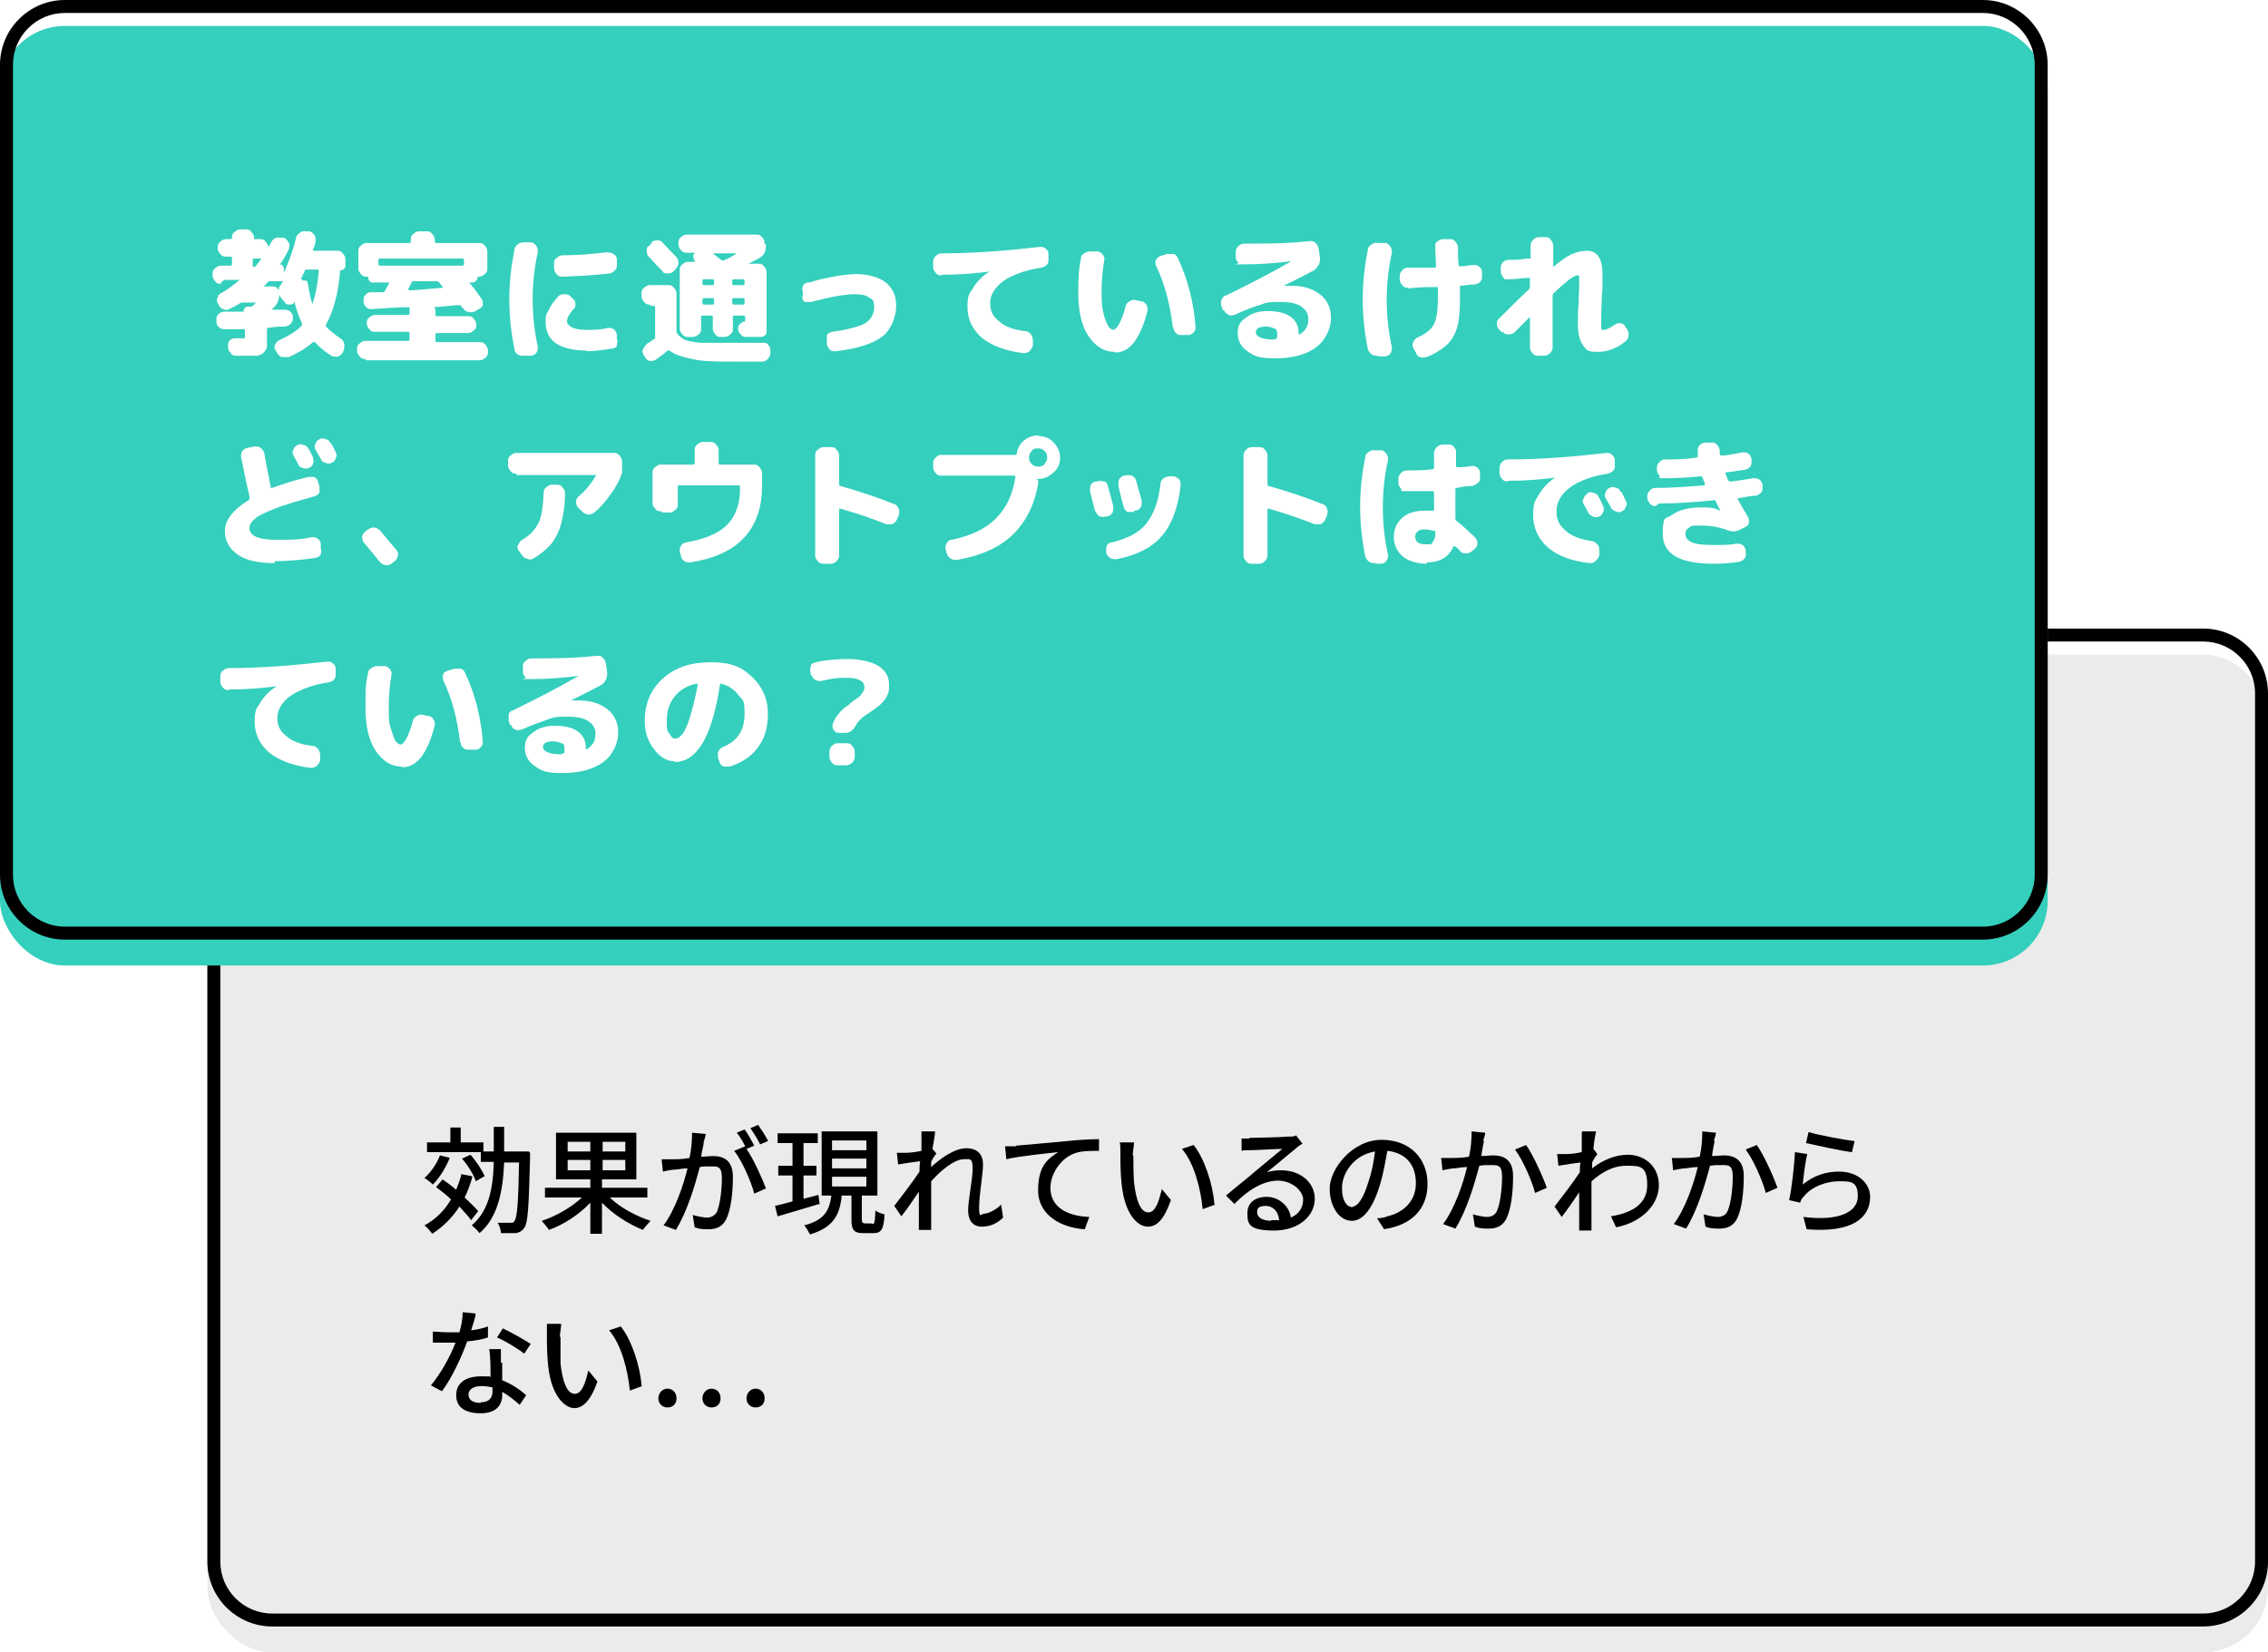 <?xml version="1.0" encoding="UTF-8"?>
<svg id="_レイヤー_1" data-name=" レイヤー 1" xmlns="http://www.w3.org/2000/svg" width="350" height="255" xmlns:xlink="http://www.w3.org/1999/xlink" version="1.1" viewBox="0 0 350 255">
  <defs>
    <style>
      .cls-1 {
        fill: #000;
      }

      .cls-1, .cls-2, .cls-3, .cls-4 {
        stroke-width: 0px;
      }

      .cls-2 {
        fill: #ebebeb;
        filter: url(#drop-shadow-1);
      }

      .cls-5 {
        isolation: isolate;
      }

      .cls-3 {
        fill: #34cfbd;
        filter: url(#drop-shadow-2);
      }

      .cls-4 {
        fill: #fff;
      }
    </style>
    <filter id="drop-shadow-1" filterUnits="userSpaceOnUse">
      <feOffset dx="0" dy="4"/>
      <feGaussianBlur result="blur" stdDeviation="0"/>
      <feFlood flood-color="#000" flood-opacity="1"/>
      <feComposite in2="blur" operator="in"/>
      <feComposite in="SourceGraphic"/>
    </filter>
    <filter id="drop-shadow-2" filterUnits="userSpaceOnUse">
      <feOffset dx="0" dy="4"/>
      <feGaussianBlur result="blur-2" stdDeviation="0"/>
      <feFlood flood-color="#000" flood-opacity="1"/>
      <feComposite in2="blur-2" operator="in"/>
      <feComposite in="SourceGraphic"/>
    </filter>
  </defs>
  <g id="recommend_sp-2-1" data-name="recommend sp-2-1">
    <rect id="_長方形_267" data-name=" 長方形 267" class="cls-2" x="32" y="97" width="318" height="154" rx="10" ry="10"/>
    <path id="_長方形_267_-_アウトライン" data-name=" 長方形 267 - アウトライン" class="cls-1" d="M42,99c-4.4,0-8,3.6-8,8v134c0,4.4,3.6,8,8,8h298c4.4,0,8-3.6,8-8V107c0-4.4-3.6-8-8-8H42M42,97h298c5.5,0,10,4.5,10,10v134c0,5.5-4.5,10-10,10H42c-5.5,0-10-4.5-10-10V107c0-5.5,4.5-10,10-10Z"/>
    <rect id="_長方形_268" data-name=" 長方形 268" class="cls-3" width="316" height="145" rx="10" ry="10"/>
    <path id="_長方形_268_-_アウトライン" data-name=" 長方形 268 - アウトライン" class="cls-1" d="M10,2C5.6,2,2,5.6,2,10v125c0,4.4,3.6,8,8,8h296c4.4,0,8-3.6,8-8V10c0-4.4-3.6-8-8-8H10M10,0h296c5.5,0,10,4.5,10,10v125c0,5.5-4.5,10-10,10H10c-5.5,0-10-4.5-10-10V10C0,4.5,4.5,0,10,0Z"/>
    <g id="_効果が現れているのかわからない_" data-name=" 効果が現れているのかわからない " class="cls-5">
      <g class="cls-5">
        <path class="cls-1" d="M69.4,178.7c-.6,1.5-1.6,3.1-2.6,4.1-.3-.3-.9-.8-1.3-1,1-.9,1.9-2.2,2.4-3.5l1.6.4h0ZM72.9,181.6c-.3,1.1-.7,2.2-1.2,3.2.8.8,1.6,1.5,2.1,2.1l-1.1,1.4c-.4-.6-1.1-1.3-1.8-2.1-1.1,1.7-2.5,3.1-4.2,4.2-.2-.3-.8-1-1.2-1.3,1.7-.9,3.1-2.3,4.1-4-.7-.7-1.5-1.3-2.3-1.9l1-1.2c.7.5,1.4,1,2.1,1.6.3-.8.6-1.5.8-2.4l1.6.3h0ZM74.6,177.8h-8.7v-1.5h3.6v-2.3h1.6v2.3h3.5v1.5ZM73.4,182.2c-.3-.9-1.2-2.4-2.1-3.4l1.3-.6c.9,1,1.8,2.4,2.2,3.3l-1.4.8h0ZM81.8,177.9v.8c-.2,7.4-.3,10-.9,10.8-.4.5-.7.7-1.3.8h-2.3c0-.5-.2-1.1-.5-1.6h2c.3,0,.5,0,.6-.3.4-.5.6-2.8.7-9h-2.3c-.2,4.6-1,8.5-3.8,10.9-.3-.4-.8-.9-1.2-1.2,2.6-2.2,3.3-5.6,3.4-9.8h-2v-1.6h2v-3.8h1.6v3.8h3.8l.2.2Z"/>
        <path class="cls-1" d="M94.2,184.9c1.6,1.5,4,2.8,6.2,3.5-.4.4-.9,1-1.2,1.4-2.2-.9-4.6-2.4-6.3-4.2v4.8h-1.8v-4.8c-1.7,1.8-4.1,3.4-6.4,4.2-.2-.4-.8-1-1.1-1.4,2.2-.7,4.6-2.1,6.2-3.6h-5.7v-1.5h7v-1.3h-5.3v-7.2h12.4v7.2h-5.3v1.3h7v1.5h-5.7,0ZM87.6,177.7h3.5v-1.5h-3.5v1.5ZM91.1,180.6v-1.6h-3.5v1.6h3.5ZM96.5,176.2h-3.5v1.5h3.5v-1.5ZM96.5,179h-3.5v1.6h3.5v-1.6Z"/>
      </g>
      <g class="cls-5">
        <path class="cls-1" d="M108.6,176.2c0,.6-.3,1.4-.4,2.3.7,0,1.4-.1,1.8-.1,1.7,0,3.1.7,3.1,3.2s-.3,5-1,6.5c-.6,1.2-1.5,1.6-2.8,1.6s-1.5-.1-2.1-.3l-.3-1.9c.7.2,1.7.4,2.2.4s1.1-.2,1.5-.8c.5-1.1.8-3.4.8-5.3s-.7-1.8-1.8-1.8-1,0-1.6.1c-.7,2.6-1.9,6.8-3.7,9.7l-1.9-.7c1.8-2.4,3.1-6.3,3.7-8.8-.8,0-1.5.2-2,.2s-1.3.2-1.8.3l-.2-1.9h1.7c.6,0,1.5,0,2.6-.2.3-1.3.4-2.7.4-3.9l2.1.2c0,.4-.2.8-.3,1.2h0ZM116.4,176.8l-1.2.5c1.1,1.6,2.4,4.5,3,6.1l-1.8.8c-.5-1.9-1.9-5.1-3.1-6.6l1.7-.7h0c-.3-.6-.8-1.5-1.3-2.1l1.2-.5c.5.6,1.1,1.8,1.5,2.5h0ZM118.5,176.1l-1.2.5c-.4-.8-1-1.8-1.5-2.5l1.2-.5c.5.7,1.2,1.8,1.5,2.4h0Z"/>
      </g>
      <g class="cls-5">
        <path class="cls-1" d="M126.4,185.8c-2.3.7-4.6,1.4-6.4,1.9l-.4-1.6c.8-.2,1.7-.4,2.7-.7v-4h-2.2v-1.5h2.2v-3.5h-2.3v-1.5h6.2v1.5h-2.2v3.5h2v1.5h-2v3.6l2.3-.6.2,1.5h0ZM134.6,188.9c.4,0,.4-.3.5-2.1.3.3,1,.5,1.4.6-.1,2.3-.5,2.9-1.7,2.9h-1.6c-1.4,0-1.8-.5-1.8-2v-3.8h-1.5c-.3,2.9-1.2,4.9-4.9,6-.2-.4-.6-1.1-.9-1.4,3.2-.8,3.9-2.4,4.2-4.6h-1.5v-9.9h8.6v9.9h-2.4v3.8q0,.5.5.5h1.1ZM128.4,177.5h5.3v-1.5h-5.3v1.5ZM128.4,180.3h5.3v-1.5h-5.3v1.5ZM128.4,183.1h5.3v-1.5h-5.3v1.5Z"/>
      </g>
      <g class="cls-5">
        <path class="cls-1" d="M142.2,174.6h2.1c0,.5-.2,1.5-.4,2.7h0l.6.7c-.2.3-.6.8-.8,1.3v.8c1.4-1.3,3.6-2.9,5.4-2.9s2.6,1,2.6,2.5-.6,4.7-.6,6.6.3,1,.8,1,1.7-.5,2.6-1.4l.3,2c-.9.9-2,1.4-3.3,1.4s-2.1-.9-2.1-2.5.7-4.8.7-6.5-.5-1.4-1.4-1.4c-1.4,0-3.5,1.7-5,3.4v7.5h-1.9v-5.9c-.8,1.2-1.9,2.8-2.7,3.8l-1.1-1.6c1-1.3,3-3.9,3.9-5.3,0-.5,0-1,.1-1.6-.8.1-2.3.3-3.4.5l-.2-1.8h1.4c.6,0,1.5-.1,2.4-.3v-3.1h0Z"/>
        <path class="cls-1" d="M156.8,176.8c1.3-.1,4.5-.4,7.8-.7,1.9-.2,3.7-.3,5-.3v1.8c-1,0-2.6,0-3.5.3-2.4.7-4,3.3-4,5.4,0,3.3,3.1,4.4,6,4.5l-.7,1.9c-3.5-.2-7.2-2.1-7.2-6s1.6-4.9,3.1-5.9c-1.8.2-6,.6-8,1.1l-.2-2h1.7,0Z"/>
        <path class="cls-1" d="M174.9,178.3c0,1.1,0,2.6.1,4.1.3,2.8,1,4.7,2.2,4.7s1.7-2,2.1-3.6l1.4,1.7c-1.1,3.1-2.2,4.1-3.6,4.1s-3.5-1.7-4-6.5c-.2-1.6-.2-3.7-.2-4.8s0-1.2-.1-1.7h2.2c0,.6-.2,1.5-.2,2h.1ZM187.5,185.9l-1.9.7c-.3-3.1-1.3-7.1-3.2-9.3l1.8-.6c1.7,2.1,3,6.2,3.2,9.1h0Z"/>
        <path class="cls-1" d="M192.8,175.6c.9,0,5-.1,6-.2.6,0,1,0,1.2-.2l1,1.3c-.4.2-.8.5-1.1.8-.9.7-3.1,2.6-4.4,3.6.7-.2,1.4-.3,2.2-.3,3,0,5.2,1.9,5.2,4.4s-2.3,4.9-6.3,4.9-4.1-1.1-4.1-2.7,1.2-2.5,3-2.5,3.5,1.4,3.7,3.2c1.2-.5,1.9-1.5,1.9-2.8s-1.7-2.9-3.9-2.9-4.6,1.4-6.7,3.6l-1.3-1.3c1.4-1.2,3.7-3,4.7-3.9,1-.8,3.1-2.6,4-3.3-1,0-4.1.2-5,.2s-.9,0-1.3.1v-1.9h1.4-.2ZM196.1,188.3h1.3c-.1-1.3-.9-2.2-2.1-2.2s-1.3.5-1.3,1c0,.8.9,1.3,2.2,1.3h0Z"/>
        <path class="cls-1" d="M213.6,189.7l-1.1-1.7c.6,0,1.2-.1,1.6-.3,2.3-.5,4.4-2.2,4.4-5.1s-1.6-4.7-4.4-5c-.3,1.6-.6,3.4-1.1,5.1-1.1,3.7-2.6,5.7-4.4,5.7s-3.4-2-3.4-5,3.5-7.5,8-7.5,7.1,3,7.1,6.8-2.4,6.4-6.8,7h0ZM208.7,186.2c.8,0,1.7-1.2,2.5-3.9.5-1.4.8-3.1,1-4.6-3.2.5-5.1,3.3-5.1,5.6s.9,3,1.7,3h0Z"/>
        <path class="cls-1" d="M229,176.1c-.1.6-.3,1.4-.4,2.3.7,0,1.4-.1,1.8-.1,1.7,0,3.1.7,3.1,3.2s-.3,5-1,6.5c-.6,1.2-1.5,1.6-2.8,1.6s-1.5-.1-2.1-.3l-.3-1.9c.7.2,1.7.4,2.2.4s1.2-.2,1.5-.9c.5-1.1.8-3.4.8-5.3s-.7-1.8-1.8-1.8-1,0-1.7.1c-.7,2.6-1.9,6.8-3.7,9.7l-1.9-.7c1.8-2.4,3.1-6.3,3.7-8.8-.8,0-1.6.2-2,.2s-1.3.2-1.8.3l-.2-1.9h1.7c.6,0,1.5,0,2.6-.2.3-1.3.4-2.7.4-3.9l2.1.2c0,.4-.2.8-.3,1.2h0ZM238.7,183.3l-1.8.8c-.5-1.9-1.9-5.1-3.1-6.7l1.7-.7c1.1,1.5,2.6,4.9,3.2,6.6h0Z"/>
        <path class="cls-1" d="M244.2,174.6h2.1c-.1.5-.3,1.5-.4,2.7h0l.6.8c-.2.3-.6.8-.8,1.3v.9c1.9-1.5,3.9-2.1,5.5-2.1,2.6,0,4.8,1.8,4.8,4.7s-2.5,5.7-6.6,6.5l-.8-1.7c3.1-.5,5.6-1.8,5.6-4.8s-1.1-3-3.2-3-3.8,1-5.4,2.4v7.6h-1.9v-5.9c-.8,1.2-1.9,2.8-2.7,3.8l-1.1-1.6c1-1.3,3-3.9,3.9-5.3,0-.5,0-1,.1-1.5-.8.1-2.3.3-3.4.5l-.2-1.8h1.4c.6,0,1.5-.1,2.4-.3v-3.1h0Z"/>
        <path class="cls-1" d="M264.6,176.1c-.1.6-.3,1.4-.4,2.3.7,0,1.4-.1,1.8-.1,1.7,0,3.1.7,3.1,3.2s-.3,5-1,6.5c-.6,1.2-1.5,1.6-2.8,1.6s-1.5-.1-2.1-.3l-.3-1.9c.7.2,1.7.4,2.2.4s1.2-.2,1.5-.9c.5-1.1.8-3.4.8-5.3s-.7-1.8-1.8-1.8-1,0-1.7.1c-.7,2.6-1.9,6.8-3.7,9.7l-1.9-.7c1.8-2.4,3.1-6.3,3.7-8.8-.8,0-1.6.2-2,.2s-1.3.2-1.8.3l-.2-1.9h1.7c.6,0,1.5,0,2.6-.2.3-1.3.4-2.7.4-3.9l2.1.2c0,.4-.2.8-.3,1.2h0ZM274.3,183.3l-1.8.8c-.5-1.9-1.9-5.1-3.1-6.7l1.7-.7c1.1,1.5,2.6,4.9,3.2,6.6h0Z"/>
        <path class="cls-1" d="M278.2,182.8c1.7-1.4,3.6-2,5.6-2,2.9,0,4.8,1.8,4.8,3.9,0,3.2-2.7,5.6-9.8,5l-.5-1.9c5.6.7,8.4-.8,8.4-3.2s-1.2-2.3-3-2.3-4.1.8-5.3,2.3c-.3.3-.5.6-.6,1l-1.7-.4c.4-1.7.8-5.4.9-7.4l1.9.3c-.3,1.1-.6,3.6-.7,4.7h0ZM286.2,176.1l-.4,1.7c-1.8-.2-5.7-1.1-7.1-1.4l.4-1.7c1.6.5,5.5,1.2,7.1,1.4Z"/>
      </g>
      <g class="cls-5">
        <path class="cls-1" d="M72.7,205.3c.9-.1,1.8-.3,2.6-.6v1.7c-.8.3-2,.5-3.2.6-.9,2.5-2.4,5.7-3.9,7.7l-1.7-.9c1.5-1.8,3-4.5,3.8-6.6h-3.5v-1.7c.6,0,1.4.1,2.2.1h1.9c.3-1,.5-2.1.5-3.1l2,.2c0,.6-.4,1.6-.7,2.6ZM77.5,210.3c0,.6,0,1.6,0,2.7,1.5.6,2.8,1.5,3.7,2.3l-1,1.5c-.7-.6-1.6-1.4-2.7-2v.5c0,1.5-.9,2.8-3.3,2.8s-3.8-.9-3.8-2.8,1.5-2.9,3.8-2.9,1,0,1.5.1c0-1.4,0-3.1-.2-4.3h1.8v2.1h0ZM74.2,216.4c1.4,0,1.8-.8,1.8-1.7s0-.4,0-.6c-.5-.1-1.1-.2-1.7-.2-1.2,0-2,.5-2,1.3s.6,1.3,1.9,1.3h0ZM76.7,206.4l.9-1.4c1.3.6,3.4,1.8,4.3,2.4l-1,1.5c-1-.8-3-2-4.2-2.5Z"/>
        <path class="cls-1" d="M86.5,206.3c0,1.1,0,2.6,0,4.1.3,2.8,1,4.7,2.2,4.7s1.7-2,2.1-3.6l1.4,1.7c-1.1,3.1-2.3,4.1-3.6,4.1s-3.5-1.7-4-6.5c-.2-1.6-.2-3.7-.2-4.8s0-1.2,0-1.7h2.2c0,.6-.2,1.5-.2,2h0ZM99.1,213.9l-1.9.7c-.3-3.1-1.3-7.1-3.2-9.3l1.8-.6c1.7,2.1,3,6.2,3.2,9.1h0Z"/>
        <path class="cls-1" d="M101.6,215.8c0-.8.6-1.5,1.4-1.5s1.4.6,1.4,1.5-.6,1.4-1.4,1.4-1.4-.6-1.4-1.4ZM108.4,215.8c0-.8.6-1.5,1.4-1.5s1.4.6,1.4,1.5-.6,1.4-1.4,1.4-1.4-.6-1.4-1.4ZM115.2,215.8c0-.8.6-1.5,1.4-1.5s1.4.6,1.4,1.5-.6,1.4-1.4,1.4-1.4-.6-1.4-1.4Z"/>
      </g>
    </g>
    <g id="_教室に通っているけれど_アウトプットはできているの_" data-name=" 教室に通っているけれど アウトプットはできているの " class="cls-5">
      <g class="cls-5">
        <path class="cls-4" d="M34.1,43.8c-.3,0-.6,0-.9-.4s-.4-.5-.4-.9v-.2c0-.3,0-.6.4-.9s.5-.4.9-.4h1.5c0,0,.2,0,.2-.2v-1c0,0,0-.2-.2-.2h-.7c-.3,0-.6,0-.9-.4s-.4-.5-.4-.9h0c0-.4,0-.7.4-1,.2-.2.5-.4.9-.4h.7c0,0,.2,0,.2-.2,0-.3,0-.6.4-.9s.5-.4.9-.4h.8c.3,0,.6,0,.9.4s.4.5.4.9,0,.2.2.2h.7c.3,0,.6,0,.9.4s.4.5.4.9h0l.5-.9c.2-.3.4-.5.7-.6s.6,0,1,0h.3c.3.2.5.5.7.8s0,.6,0,.9c-.4.9-.9,1.7-1.4,2.4h0c0,0,.3,0,.4.2,0,0,.2.2.2.4v.7h0c.7-1.5,1.4-3.4,1.9-5.4,0-.3.3-.6.6-.8s.6-.3.9-.2h.5c.3,0,.6.3.8.5.2.3.2.6.2.9,0,.5-.2,1-.4,1.4,0,0,0,.2,0,.2h3.7c.3,0,.6,0,.9.4s.4.5.4.9v.9c0,.2,0,.4-.2.6-.2.2-.3.2-.6.2s0,0,0,0c-.3,3.7-1.1,6.5-2.2,8.4v.3c.6.6,1.3,1.2,2.2,1.8.3.2.5.4.6.8s0,.6,0,.9l-.2.5c-.2.3-.4.5-.7.6s-.6,0-.9,0c-1-.6-2-1.4-2.7-2.2h-.3c-1,.9-2.2,1.6-3.7,2.3-.3,0-.6,0-1,0s-.6-.3-.8-.6l-.3-.5c-.2-.3-.2-.6,0-.9s.3-.5.6-.6c1.5-.7,2.7-1.4,3.5-2.3,0,0,0-.2,0-.3-.5-1.1-.9-2.2-1.2-3.5h0v.2c0,.3-.4.4-.7.4s-.6,0-.7-.3l-.6-.7c-.2-.3-.4-.6-.4-1s0-.7.3-1c0,0,0,0,.2-.3,0,0,.2-.3.2-.3h0c-.2,0-.4,0-.6,0h-1.3c0,0-.2,0-.3,0l-.8.8h1.3c.3,0,.6,0,.8.3s.3.5.3.8c0,.8-.2,1.5-.7,2l-.5.5h0c.3,0,.7,0,1.1,0h.9c.3,0,.6,0,.9.3.2.2.4.5.4.8h0c0,.4,0,.7-.3,1-.2.3-.5.4-.9.5-.6,0-1.5,0-2.6.2,0,0-.2,0-.2.2v2.6c0,.4-.2.7-.5,1s-.6.4-1,.5h-3.2c-.4,0-.6,0-.9-.4s-.4-.5-.4-.9v-.3c0-.3,0-.6.3-.8.2-.2.5-.3.8-.3h.9c.3,0,.6,0,.6,0v-1.2c0,0,0-.2-.2-.2-.8,0-1.8,0-2.9,0-.3,0-.6,0-.9-.3-.3-.2-.4-.5-.4-.9v-.2c0-.3,0-.6.3-.9.2-.2.5-.4.8-.4,1.1,0,2.1,0,3.1,0,0,0,0,0,0,0,0-.2,0-.4.2-.6s.4-.2.6-.2h.4c.2,0,.4-.3.7-.6h-2c0,0-.2,0-.3,0-.6.4-1.2.7-1.8,1-.3.2-.6.2-.9,0-.3,0-.6-.3-.7-.6l-.2-.3c-.2-.3-.2-.6,0-.9,0-.3.3-.6.6-.7.9-.5,1.8-1.2,2.8-2h-2.4l-.5.4ZM39,40v1c0,0,0,.2.2.2h0c0,0,.2,0,.3-.2.4-.5.7-.8.8-1.1h0c0,0-1.1,0-1.1,0,0,0-.2,0-.2.2ZM46.7,43.3h0c.2,0,.3,0,.5,0s.2.2.3.4c.2,1.2.4,2.3.7,3.2h0c.5-1.3.8-3,1-5.1,0,0,0-.2-.2-.2h-1.7c0,0-.2,0-.3.2,0,0,0,.4-.3.6,0,.3-.2.5-.3.6l.3.2Z"/>
        <path class="cls-4" d="M56.4,55.4c-.3,0-.6,0-.9-.4s-.4-.5-.4-.9v-.2c0-.3,0-.6.4-.9s.5-.4.9-.4h6.6c0,0,.2,0,.2-.2v-1c0,0,0-.2-.2-.2h-5.1c-.3,0-.6,0-.9-.4s-.4-.5-.4-.9h0c0-.4,0-.6.4-.9s.5-.4.9-.4h5.1c0,0,.2,0,.2-.2v-.5c0-.2,0-.4,0-.5h0c-2,0-3.9.2-5.8.3-.3,0-.6,0-.9-.3-.2-.2-.4-.5-.4-.9h0c0-.4,0-.7.3-1s.5-.4.8-.4h1.9c0,0,.2,0,.3-.2.2-.4.5-.9.7-1.3h-2.5c-.2,0-.5,0-.6-.3-.2-.2-.2-.4-.2-.6s0,0,0,0h-.2c-.3,0-.6,0-.9-.4s-.4-.5-.4-.9v-2.6c0-.3,0-.6.4-.9s.5-.4.9-.4h6.6c0,0,.2,0,.2-.2v-.3c0-.3,0-.6.4-.9.3-.3.5-.4.9-.4h1.1c.3,0,.6,0,.9.4s.4.5.4.9v.3c0,0,0,.2.2.2h6.6c.3,0,.6,0,.9.4.2.2.4.5.4.9v2.6c0,.3,0,.6-.4.9-.2.2-.5.4-.9.4h-.2s0,0,0,0c0,.2,0,.4-.2.6-.2.2-.4.3-.6.3h-.5c.8.9,1.4,1.8,1.9,2.5.2.3.2.5.2.9s-.3.5-.6.7l-.7.4c-.3,0-.6.2-1,0-.3,0-.6-.3-.8-.6,0,0,0,0-.2-.2,0,0,0-.2-.2-.2,0,0-.2,0-.3,0-.8,0-2,.2-3.7.3h0c.2.2.2.5.2.7v.5c0,0,0,.2.2.2h4.8c.3,0,.6,0,.9.4.2.2.4.5.4.9h0c0,.4,0,.6-.4.9-.2.2-.5.4-.9.4h-4.8c0,0-.2,0-.2.2v1c0,0,0,.2.2.2h6.6c.3,0,.6,0,.9.4.2.2.4.5.4.9v.2c0,.3,0,.6-.4.9-.2.2-.5.4-.9.4h-17.5ZM58.6,41h12.8c0,0,.2,0,.2-.2v-.7c0,0,0-.2-.2-.2h-12.8c0,0-.2,0-.2.2v.7c0,0,0,.2.2.2ZM63.1,44.8h0c0,.2,0,0,0,0,1.1,0,2.8-.2,5.3-.4q0,0,0,0c-.4-.5-.6-.8-.6-.8,0,0-.2-.2-.3-.2h-3.7c0,0-.2,0-.3.2-.2.5-.4.9-.6,1.1h.2Z"/>
      </g>
      <g class="cls-5">
        <path class="cls-4" d="M80.9,54.9c-.4,0-.7,0-1-.2s-.5-.5-.5-.8c-.5-2.4-.8-5-.8-7.7s.3-5.2.8-7.7c0-.4.3-.6.5-.8.3-.2.6-.3,1-.3h1.1c.3,0,.6.3.8.6.2.3.2.6.2.9-.5,2.2-.8,4.7-.8,7.3s.3,5.1.8,7.3c0,.3,0,.6-.2.9-.2.3-.4.4-.8.5h-1.1ZM90.5,54.1c-2,0-3.6-.4-4.7-1.1-1.1-.8-1.6-1.9-1.6-3.3s.2-1.2.5-1.9.8-1.3,1.4-2c.2-.3.6-.4.9-.4s.7,0,1,.3l.4.4c.3.2.4.5.4.8s0,.6-.3.8c-.6.7-1,1.3-1,1.9s.9,1.3,2.8,1.3,2.2,0,3.5-.3c.3,0,.6,0,.9.2s.4.5.5.8v.7c.2.4,0,.7,0,1s-.5.5-.8.5c-1.3.2-2.6.4-4,.4h.2ZM93.9,39c.3,0,.6,0,.9.3.3.2.4.5.4.8v.7c0,.4,0,.7-.3.9-.2.3-.5.4-.8.5-2.5.3-5,.4-7.3.5-.3,0-.6,0-.9-.4-.2-.2-.4-.5-.4-.9v-.7c0-.4,0-.6.4-.9s.6-.4.9-.4c2.4,0,4.7-.2,7.1-.5h0Z"/>
      </g>
      <g class="cls-5">
        <path class="cls-4" d="M100.3,47c-.3,0-.6,0-.9-.4-.2-.2-.4-.5-.4-.9v-.4c0-.3,0-.6.4-.9.2-.2.5-.4.9-.4h2.8c.3,0,.6,0,.9.4.2.2.4.5.4.9v5.6c0,0,0,.2,0,.4.3.5.7.8,1.2,1.1.5.2,1.3.4,2.5.5,1.1,0,2.9,0,5.2,0h4.5c.3,0,.6,0,.8.4.2.2.3.5.3.9v.3c0,.3-.2.6-.4.9-.2.2-.5.4-.9.4h-4.2c-2.8,0-5,0-6.6-.4-1.5-.3-2.7-.7-3.5-1.3h-.3c-.5.5-1.1.9-1.8,1.4-.3.2-.6.2-.9.2s-.6-.3-.7-.5l-.3-.5c-.2-.3-.2-.6,0-.9s.3-.6.6-.8c.4-.2.8-.5,1.2-.8,0,0,0-.2,0-.3v-4.5c0,0,0-.2-.2-.2h-.5l-.2-.3ZM100.5,37.4c.2-.2.5-.3.9-.3s.6,0,.9.4c.6.6,1.3,1.4,2.1,2.2.2.2.3.5.3.9s-.2.6-.4.9l-.4.4c-.2.2-.5.3-.9.3s-.6,0-.8-.4c-.5-.5-1.2-1.2-2.1-2.2-.2-.2-.3-.5-.3-.9s0-.6.4-.8l.4-.4h0ZM118.2,37.9c0,.9-.3,1.5-1,1.9-.5.3-1.1.6-1.7.9h1.5c.3,0,.6,0,.9.4.2.2.4.5.4.9v8.5c0,.3,0,.5,0,.8,0,.3-.2.4-.3.5,0,0-.3.2-.5.2-.3,0-.5,0-.8,0h-1.5c-.3,0-.6,0-.9-.4-.2-.2-.4-.5-.4-.8s0-.6.3-.8c.2-.2.5-.4.8-.4,0,0,0-.2,0-.5v-.2c0,0,0-.2-.2-.2h-1.5c0,0-.2,0-.2.2v1.8c0,.3,0,.6-.4.9-.2.2-.5.4-.9.4h-.5c-.3,0-.6,0-.9-.4-.2-.2-.4-.5-.4-.9v-1.8c0,0,0-.2-.2-.2h-1.4c0,0-.2,0-.2.2v1.8c0,.3,0,.6-.4.9-.2.2-.5.4-.9.4h-.7c-.3,0-.6,0-.9-.4-.2-.2-.4-.5-.4-.9v-9c0-.3,0-.6.4-.9.2-.2.5-.4.9-.4h1.3-.2c-.2-.3-.3-.5-.3-.8s0-.5.4-.6h-1.4c-.3,0-.6,0-.9-.4-.2-.2-.4-.5-.4-.9v-.2c0-.3,0-.6.4-.9.2-.2.5-.4.9-.4h10.7c.3,0,.6,0,.9.4.2.2.4.5.4.9v.2h.2ZM110.2,43.8v-.5c0,0,0-.2-.2-.2h-1.4c0,0-.2,0-.2.2v.5c0,0,0,.2.2.2h1.4c0,0,.2,0,.2-.2ZM110.2,46.8v-.6c0,0,0-.2-.2-.2h-1.4c0,0-.2,0-.2.2v.6c0,0,0,.2.2.2h1.4c0,0,.2,0,.2-.2ZM110.1,39.2s0,0,0,0c.6.4,1,.8,1.3,1h.3c.6-.3,1.3-.6,2-1.1h-3.6ZM114.9,43.8v-.5c0,0,0-.2-.2-.2h-1.5c0,0-.2,0-.2.2v.5c0,0,0,.2.2.2h1.5c0,0,.2,0,.2-.2ZM114.9,46.8v-.6c0,0,0-.2-.2-.2h-1.5c0,0-.2,0-.2.2v.6c0,0,0,.2.2.2h1.5c0,0,.2,0,.2-.2Z"/>
      </g>
      <g class="cls-5">
        <path class="cls-4" d="M123.9,45.6v-.6c-.2-.3,0-.7,0-.9.2-.3.5-.5.8-.5s.9-.2,1.5-.4c2.5-.6,4.5-.9,6-.9s3.4.4,4.5,1.3,1.6,2.1,1.6,3.6-.7,3.6-2.1,4.7c-1.4,1.1-3.8,1.9-7.2,2.3-.4,0-.7,0-.9-.2s-.4-.5-.5-.8v-.6c0-.3,0-.6,0-.9.2-.3.5-.4.8-.5,2.4-.3,4.1-.8,5.1-1.3.9-.6,1.4-1.4,1.4-2.5s-.3-1.2-.8-1.5c-.5-.4-1.3-.5-2.3-.5s-3.2.3-5.4.9c-.3,0-.7.2-1.2.3-.3,0-.6,0-.9,0s-.5-.4-.5-.8h0Z"/>
        <path class="cls-4" d="M145.3,42.5c-.3,0-.6,0-.9-.4-.2-.2-.4-.5-.4-.9v-.8c0-.3.1-.6.4-.9.2-.2.5-.4.9-.4,4.9,0,10-.4,15.2-1,.3,0,.6,0,.9.3.3.2.4.5.4.8v.7c0,.4,0,.7-.2.9-.2.3-.5.4-.9.5-2.6.4-4.6,1.2-5.9,2.1-1.3,1-2,2.1-2,3.4s.5,2.1,1.4,2.8c.9.8,2.2,1.3,4,1.5.4,0,.6.2.9.5.2.3.3.6.3.9v.8c-.1.4-.3.6-.5.9-.3.2-.6.3-.9.3-2.7-.3-4.8-1.1-6.4-2.3-1.5-1.3-2.3-2.9-2.3-4.8s.3-2.1.9-3c.6-1,1.4-1.8,2.5-2.5h0c-2.2.3-4.7.5-7.3.5h0Z"/>
        <path class="cls-4" d="M172,54.3c-1.6,0-2.9-.8-4-2.4-1.1-1.6-1.6-3.9-1.6-6.7s.1-3.7.4-5.3c0-.4.2-.6.5-.8s.6-.3,1-.3h1.1c.3,0,.6.3.8.5.2.3.3.5.2.9-.3,1.7-.4,3.4-.4,5.1s.1,2.2.3,3.1c.2.9.5,1.5.7,1.9.3.4.6.6.8.6s.6-.3.9-.9c.3-.6.7-1.5,1-2.7,0-.3.3-.6.6-.8s.6-.3.9-.2l.9.2c.3,0,.6.2.8.5s.2.6.2.9c-1.1,4.3-2.7,6.5-5,6.5h0ZM181,50.6c-.4-3.5-1.2-6.7-2.6-9.6-.1-.3-.2-.6,0-.9s.4-.5.7-.6l1-.3c.3,0,.7,0,1,0,.3,0,.6.4.7.7,1.5,3.2,2.4,6.7,2.7,10.5,0,.3,0,.6-.3.9-.2.2-.5.4-.8.4h-1c-.4,0-.7,0-.9-.3-.3-.2-.4-.5-.4-.9h0Z"/>
        <path class="cls-4" d="M188.7,47.8l-.2-.5c-.1-.3-.1-.6,0-1,.1-.3.3-.6.7-.7,3.7-1.8,7-3.5,10.1-5.3h0c-2.3.3-4.7.5-7.3.5s-.6,0-.9-.3c-.3-.2-.4-.5-.4-.9v-.7c0-.4.1-.6.4-.9s.6-.4.9-.4c3.2,0,6.6,0,10.1-.4.4,0,.7,0,.9.3.3.2.4.5.5.9l.2,1.4c0,.4,0,.7-.2,1.1-.2.3-.4.6-.7.8-1.1.6-2.7,1.4-4.7,2.4h0c.4,0,.8,0,1.3,0,1.8,0,3.3.5,4.4,1.4,1.1.9,1.6,2.1,1.6,3.6s-.8,3.4-2.3,4.5-3.6,1.7-6.3,1.7-3.3-.4-4.3-1.1c-1-.7-1.5-1.6-1.5-2.8s.4-1.8,1.3-2.4c.9-.7,2-1,3.4-1s2.7.3,3.5.9,1.2,1.4,1.2,2.5v.2q0,0,.2,0c.9-.6,1.3-1.3,1.3-2.3s-.4-1.5-1.1-2-1.8-.7-3.2-.7-2,0-3,.4c-1,.3-2.4.8-4.1,1.6-.3,0-.6.2-.9,0s-.5-.3-.7-.7h-.2ZM197.1,52.2v-.7c0-.4-.1-.7-.4-.8s-.7-.3-1.3-.3c-1.1,0-1.6.3-1.6.9s.9,1.1,2.7,1.1h.2c.1,0,.2,0,.2-.2h.2Z"/>
        <path class="cls-4" d="M212.7,54.9c-.4,0-.7,0-1-.2s-.5-.5-.6-.8c-.5-2.4-.8-5-.8-7.7s.3-5.3.8-7.7c0-.4.3-.6.6-.8s.6-.3,1-.2h1.1c.3,0,.6.3.8.6s.2.6.2.9c-.5,2.2-.8,4.7-.8,7.3s.3,5.1.8,7.3c0,.3,0,.6-.2.9s-.4.4-.8.5h-1.1ZM217.3,44.4c-.3,0-.6,0-.9-.4-.2-.2-.4-.5-.4-.9v-.5c0-.3.1-.6.4-.9s.5-.4.9-.4c1.8,0,3.2,0,4.1,0,.1,0,.2,0,.2-.2,0-1-.1-1.9-.1-2.9s0-.6.3-.9c.2-.2.5-.4.9-.4h1c.3,0,.6,0,.9.4s.4.5.4.9c0,.9,0,1.8.1,2.7,0,0,0,.2.2.2.9,0,1.6-.2,2.1-.2s.6,0,.9.3c.3.2.4.5.4.8v.5c0,.4,0,.7-.2.9-.2.3-.5.4-.9.5-1,0-1.7.2-2.1.2s-.2,0-.2.2v1.7c0,1.8-.1,3.3-.4,4.4-.3,1.1-.8,2-1.5,2.7s-1.8,1.4-3.2,2c-.3,0-.6.2-1,0-.3,0-.6-.3-.7-.7l-.4-.7c-.1-.3-.2-.6,0-.9.1-.3.3-.5.6-.7,1.4-.6,2.2-1.3,2.6-2.1.4-.8.6-2.1.6-4.1s0-1.1,0-1.4,0-.2-.2-.2c-1.2,0-2.7,0-4.3.2h-.1Z"/>
        <path class="cls-4" d="M231.9,51.4l-.5-.5c-.2-.2-.4-.5-.4-.9s.1-.7.4-.9c1.6-1.6,3.1-3.1,4.6-4.5,0,0,.1-.2.1-.3v-1.4c0-.2,0,0,0,0h0c-.1,0-.3,0-.4,0-.8,0-1.7.2-2.8.2s-.6,0-.9-.3c-.2-.2-.4-.5-.4-.9v-.5c0-.3,0-.6.3-.9.2-.2.5-.4.9-.4.9,0,1.8,0,2.8-.2h.4c.1,0,.2,0,.2,0v-2c0-.3.1-.6.4-.9s.5-.4.9-.4h.9c.4,0,.6,0,.9.4.2.2.4.6.4.9v3.3h0c1.2-1,2.2-1.7,2.9-2s1.5-.5,2.3-.5c1.6,0,2.4,1.2,2.4,3.7s0,2.3-.1,3.2c0,1-.1,2-.1,3.1v1.6c0,.3,0,.6.1.6,0,0,.1,0,.3,0,.4,0,1-.3,1.7-.8.3-.2.6-.3.9-.2.3,0,.6.2.7.5l.3.4c.2.3.3.7.2,1,0,.4-.2.7-.5.9-1.3,1.1-2.8,1.6-4.3,1.6s-1.7-.3-2.2-1-.8-1.8-.8-3.2,0-2.1.1-3.1c0-1,.1-2,.1-3.2s0-.9,0-1.1-.1-.2-.3-.2c-.5,0-1.7.9-3.7,2.8,0,0-.1.2-.1.3v8c0,.3-.1.6-.4.9-.2.2-.5.4-.9.4h-.9c-.3,0-.6,0-.9-.4s-.4-.5-.4-.9v-4.7h0l-2.4,2.4c-.2.2-.5.3-.9.3s-.6,0-.8-.4h-.1Z"/>
      </g>
      <g class="cls-5">
        <path class="cls-4" d="M42.3,86.9c-2.4,0-4.3-.4-5.6-1.3s-2-2.1-2-3.7,1.3-3.3,3.8-4.8c0,0,0,0,0-.3v-.2c-.5-2.1-.9-4.1-1.3-6.1,0-.3,0-.6.2-.9s.5-.4.8-.5l1.2-.2c.3,0,.6,0,.9.3.3.2.4.5.5.8.4,2.4.8,4.1,1,5.3,0,0,0,0,.2,0,1.6-.6,3.5-1.2,5.6-1.7.3,0,.6,0,.9,0,.3.2.5.4.6.8l.2.7c0,.3,0,.6,0,.9-.2.3-.4.5-.8.6-2.5.7-4.6,1.3-6.1,1.9s-2.6,1.1-3.1,1.6c-.6.5-.8.9-.8,1.4,0,1.2,1.4,1.8,4.1,1.8s3.6,0,5.5-.4c.3,0,.6,0,.9.2.3.2.5.5.5.8v.8c.2.3,0,.6,0,.9-.2.3-.5.4-.8.5-2.1.3-4.3.5-6.3.5v.2ZM47.6,69.2c.2.3.4.7.7,1.4,0,.3.2.6,0,.9,0,.3-.3.6-.6.7s-.6.2-1,0c-.3,0-.6-.3-.7-.6,0,0-.3-.6-.7-1.3-.2-.3-.2-.6,0-.9,0-.3.3-.6.6-.7h0c.3-.2.6-.2,1,0,.3,0,.6.3.7.6h0ZM51.1,68.4c.5.9.7,1.4.7,1.4.2.3.2.6,0,.9,0,.3-.3.6-.6.7h0c-.3.2-.6.2-1,0-.3,0-.6-.3-.7-.6,0,0-.2-.4-.4-.7-.2-.3-.3-.5-.4-.7-.2-.3-.2-.6,0-.9,0-.3.3-.6.6-.7h0c.3-.2.6-.2,1,0,.3,0,.6.3.7.6h.1Z"/>
        <path class="cls-4" d="M58.6,86.7c-.9-1.1-1.7-2.1-2.4-2.9-.2-.2-.3-.5-.3-.9s.2-.6.4-.8l.5-.4c.3-.2.6-.3.9-.3s.6.2.9.4c1,1.2,1.9,2.3,2.6,3.1.2.3.3.6.2.9s-.2.6-.5.8l-.5.4c-.3.2-.6.3-.9.2-.4,0-.6-.2-.9-.5Z"/>
        <path class="cls-4" d="M79.7,73.1c-.3,0-.6,0-.9-.4s-.4-.5-.4-.9v-.6c0-.3,0-.6.4-.9s.5-.4.9-.4h15c.3,0,.6,0,.9.4s.4.5.4.9v1.8h0c-.4,1.1-.9,2.1-1.7,3.2-.8,1.1-1.6,2.1-2.6,2.9-.3.2-.6.3-.9.3s-.7-.2-.9-.4l-.7-.7c-.2-.2-.3-.5-.3-.9s.2-.6.4-.8c1.2-1,2.1-2.2,2.7-3.3h0c0-.2,0,0,0,0h-12.3ZM84.8,74.8h1.1c.3,0,.6,0,.9.4s.4.5.4.9c0,1.9-.3,3.5-.6,4.7-.3,1.2-.9,2.3-1.5,3.1-.7.8-1.6,1.6-2.8,2.3-.3.2-.6.2-1,0-.3,0-.6-.3-.8-.6l-.5-.7c-.2-.3-.2-.6,0-.9s.3-.6.6-.7c1.2-.7,2-1.6,2.5-2.6s.7-2.6.8-4.6c0-.3,0-.6.4-.9s.5-.4.9-.4h-.3Z"/>
        <path class="cls-4" d="M102,78.9c-.3,0-.6,0-.9-.4s-.4-.5-.4-.9v-4.6c0-.3,0-.6.4-.9s.5-.4.9-.4h5c0,0,.2,0,.2-.2v-2c0-.3,0-.6.4-.9s.5-.4.9-.4h1.1c.3,0,.6,0,.9.4s.4.5.4.9v2c0,0,0,.2.2.2h5.2c.3,0,.6,0,.9.4s.4.5.4.9v2c0,3.3-.9,5.9-2.7,7.9-1.8,2-4.6,3.3-8.4,3.9-.3,0-.6,0-.9-.2s-.5-.5-.5-.8l-.2-.7c0-.3,0-.6.2-.9s.4-.4.8-.5c2.9-.5,5-1.4,6.3-2.7,1.3-1.3,2-3.2,2-5.5v-.4c0,0,0-.2-.2-.2h-9.2c0,0-.2,0-.2.2v2.7c0,.3,0,.6-.4.9s-.5.4-.9.4h-1l-.3-.2Z"/>
        <path class="cls-4" d="M127.1,87c-.3,0-.6,0-.9-.4s-.4-.5-.4-.9v-15.4c0-.3,0-.6.4-.9s.5-.4.9-.4h1.1c.3,0,.6,0,.9.4.2.2.4.5.4.9v4.5c0,0,0,.2.2.2,2.8.8,5.6,1.7,8.3,2.8.3,0,.5.4.7.7.1.3.1.6,0,1l-.3.7c-.1.3-.4.5-.7.7-.3,0-.6,0-.9,0-2.3-.9-4.6-1.7-7.1-2.4-.1,0-.2,0-.2,0v7.2c0,.3-.1.6-.4.9-.2.2-.5.4-.9.4h-1.1Z"/>
        <path class="cls-4" d="M160.3,67.3c.9,0,1.7.3,2.3,1,.6.6,1,1.4,1,2.3s-.3,1.7-1,2.3-1.4,1-2.3,1-.2,0-.1.2v.6c-.6,3.4-2,6-4,7.9s-4.9,3.2-8.5,3.8c-.4,0-.7,0-1-.2s-.5-.5-.6-.8l-.2-.7c0-.3,0-.6.2-.9s.4-.5.8-.5c2.9-.6,5.2-1.7,6.8-3.3,1.6-1.6,2.6-3.7,3-6.4,0,0,0-.2-.2-.2h-11.2c-.3,0-.6,0-.9-.4-.2-.2-.4-.5-.4-.9v-.6c0-.3.1-.6.4-.9s.5-.4.9-.4h11.4c.1,0,.2,0,.2-.2.1-.8.5-1.5,1.1-2s1.3-.8,2.2-.8h.1ZM159.2,71.6c.3.3.6.4,1,.4s.7,0,1-.4.4-.6.4-1-.1-.7-.4-1c-.3-.3-.6-.4-1-.4s-.7,0-1,.4-.4.6-.4,1,.1.7.4,1Z"/>
        <path class="cls-4" d="M169,78.9s-.3-1.1-.8-3.1c0-.3,0-.6.1-.9s.4-.5.8-.6h.3c.3-.2.7,0,1,0s.5.4.6.8c.4,1.5.7,2.5.8,3.1,0,.3,0,.6-.1.9-.2.3-.4.5-.8.6h-.3c-.3.2-.6,0-.9,0-.3-.2-.5-.4-.6-.8h-.1ZM182.2,74.9c-.4,3.5-1.4,6.1-2.9,7.8-1.5,1.8-3.9,3-7,3.6-.3,0-.7,0-1-.2s-.5-.5-.6-.8v-.2c0-.3,0-.6.1-.9.2-.3.4-.5.8-.5,2.4-.6,4.2-1.5,5.3-2.9s1.9-3.4,2.2-6.2c0-.3.2-.6.5-.8.3-.2.6-.3.9-.3h.5c.4,0,.6.2.9.4.2.2.3.5.3.9h0ZM174.9,79c-.3,0-.6,0-.9,0-.3-.2-.5-.4-.6-.8-.2-.7-.5-1.8-.8-3.2,0-.3,0-.7.1-1,.2-.3.4-.5.7-.6h.3c.3-.2.7,0,1,0,.3.2.5.4.6.7.2.7.5,1.8.9,3.2,0,.3,0,.6-.1.9-.2.3-.4.5-.8.6h-.3v.3Z"/>
        <path class="cls-4" d="M193.2,87c-.3,0-.6,0-.9-.4-.2-.2-.4-.5-.4-.9v-15.4c0-.3.1-.6.4-.9.2-.2.5-.4.9-.4h1.1c.3,0,.6,0,.9.4.2.2.4.5.4.9v4.5c0,0,0,.2.2.2,2.8.8,5.6,1.7,8.3,2.8.3,0,.6.4.7.7.1.3.1.6,0,1l-.3.7c-.1.3-.4.5-.7.7-.3,0-.6,0-.9,0-2.3-.9-4.6-1.7-7.1-2.4-.1,0-.2,0-.2,0v7.2c0,.3-.1.6-.4.9-.2.2-.5.4-.9.4h-1.1Z"/>
        <path class="cls-4" d="M212.3,86.9c-.4,0-.7,0-1-.2s-.5-.5-.6-.8c-.5-2.4-.8-5-.8-7.7s.3-5.3.8-7.7c0-.4.3-.6.6-.8.3-.2.6-.3,1-.2h.9c.3,0,.6.3.8.6.2.3.2.6.2.9-.5,2.2-.8,4.7-.8,7.3s.3,5.1.8,7.3c0,.3,0,.6-.2.9s-.4.4-.8.5h-.9ZM220.2,87c-1.5,0-2.8-.4-3.7-1.1-.9-.8-1.4-1.8-1.4-3s.4-2.2,1.3-3c.9-.8,2.1-1.1,3.7-1.1s.8,0,1,0,.2,0,.2-.2v-2.6c0,0,0-.2-.2-.2-1.3,0-2.6,0-4,0s-.6,0-.9-.4c-.2-.2-.4-.5-.4-.9v-.6c0-.3.1-.6.4-.9.2-.2.5-.4.9-.4,1.5,0,2.8,0,4-.2.1,0,.2,0,.2-.2v-2.3c0-.4.2-.6.4-.9.3-.2.6-.4.9-.4h.9c.3,0,.6,0,.9.4s.3.5.3.9v2c0,0,0,.2.2.2.6,0,1.3,0,2.2-.2.3,0,.6,0,.9.3.3.2.4.5.4.8v.6c0,.4,0,.7-.3.9s-.5.4-.9.5c-1.1,0-1.9.2-2.4.3-.1,0-.2,0-.2.2v4.6c0,0,0,.2.2.3.8.6,1.7,1.5,2.8,2.5.2.2.4.5.4.9s-.1.6-.4.9l-.5.4c-.2.2-.6.3-.9.3s-.6,0-.9-.4-.5-.5-.8-.7h-.2c-.7,1.7-2.1,2.5-4.3,2.5h.2ZM220,81.7c-.5,0-.9,0-1.2.3-.3.2-.4.5-.4.8,0,.8.5,1.2,1.6,1.2s.9,0,1.1-.4c.2-.2.4-.6.4-1.2v-.3c0,0,0-.2-.2-.2-.4,0-.8-.2-1.3-.2h0Z"/>
        <path class="cls-4" d="M232.7,74.3c-.3,0-.6,0-.9-.4-.2-.2-.4-.5-.4-.9v-.8c0-.3.1-.6.4-.9.2-.2.5-.4.9-.4,4.9,0,10-.4,15.2-1,.3,0,.6,0,.9.3s.4.5.4.8v.7c0,.4,0,.7-.2.9s-.5.4-.9.5c-2.6.4-4.6,1.2-5.9,2.2-1.3,1-2,2.2-2,3.6s.5,2.2,1.4,3,2.2,1.3,4,1.6c.4,0,.6.2.9.5s.3.6.3.9v.8c-.1.4-.3.6-.6.9s-.6.3-.9.3c-2.7-.3-4.9-1.1-6.4-2.4s-2.3-3-2.3-5,.3-2.2.9-3.2c.6-1,1.4-1.9,2.5-2.6h0c-2.2.3-4.7.5-7.3.5h0ZM245,76.1c.3-.2.6-.2,1,0,.3,0,.6.3.7.6.2.3.4.7.7,1.4.1.3.2.6,0,.9-.1.3-.3.6-.6.7s-.6.2-1,0-.6-.3-.7-.6c0,0-.3-.6-.7-1.3-.2-.3-.2-.6,0-.9.1-.3.3-.6.6-.7h0ZM250.2,75.9c.5.9.7,1.4.7,1.4.2.3.2.6,0,.9-.1.3-.3.6-.6.7h0c-.3.2-.6.2-1,0s-.6-.3-.7-.6c0,0-.2-.4-.4-.7-.2-.3-.3-.5-.4-.7-.2-.3-.2-.6,0-.9,0-.3.3-.6.6-.7h0c.3-.2.6-.2,1,0,.3,0,.6.3.7.6h0Z"/>
        <path class="cls-4" d="M255.5,78.1c-.3,0-.6,0-.9-.4-.2-.3-.4-.6-.4-.9v-.2c0-.3.1-.6.4-.9s.5-.4.9-.4c2.4,0,4.9-.2,7.5-.4q.1,0,.1-.2c0,0,0-.3-.2-.5,0-.2-.1-.4-.2-.5,0,0,0-.2-.2-.2-2,.2-3.8.3-5.5.3s-.6,0-.9-.4c-.2-.2-.4-.5-.4-.9v-.3c0-.4.1-.6.4-.9s.5-.4.9-.4c1.5,0,3.1,0,4.8-.3.1,0,.2,0,.2-.2v-.8c0-.3,0-.6.3-.9.2-.2.5-.4.8-.4h.9c.4,0,.7,0,.9.3.3.2.4.5.5.9v.6c0,0,.1.2.2.2,1.1,0,2.2-.3,3.3-.5.3,0,.6,0,.9.2s.4.5.5.8v.3c0,.4,0,.7-.2.9-.2.3-.5.4-.8.5-.3,0-1.2.2-2.9.4-.1,0-.2,0-.1.2.2.5.3.9.4,1,0,0,.1.2.2.2.6,0,1.8-.2,3.7-.5.3,0,.6,0,.9.2s.4.5.5.8v.3c0,.4,0,.7-.2.9s-.5.4-.8.5c-.8,0-1.7.2-2.8.4-.1,0-.1,0,0,.2.6,1.1,1.1,1.9,1.5,2.6.2.3.2.6.2.9s-.3.6-.5.7l-.8.4c-.7.4-1.5.4-2.3,0-1.2-.4-2.4-.6-3.8-.6s-1.4,0-1.8.3c-.4.2-.6.5-.6,1s.3,1,1,1.3,1.8.4,3.4.4,2.3,0,3.5-.2c.3,0,.6,0,.9.2s.4.5.5.8v.4c.1.4,0,.7-.2.9-.2.3-.5.4-.8.5-1.3.2-2.6.3-3.9.3-5.3,0-7.9-1.5-7.9-4.6s.5-2.2,1.5-3c1-.7,2.5-1.1,4.5-1.1s2,.2,2.9.5h0c-.4-.7-.6-1.2-.8-1.6,0,0-.1,0-.2,0-3,.3-5.9.5-8.5.5l-.5.4Z"/>
      </g>
      <g class="cls-5">
        <path class="cls-4" d="M35.3,106.5c-.3,0-.6,0-.9-.4-.2-.2-.4-.5-.4-.9v-.8c0-.3,0-.6.4-.9.2-.2.5-.4.9-.4,4.9,0,10-.4,15.2-1,.3,0,.6,0,.9.3.3.2.4.5.4.8v.7c0,.4,0,.7-.2.9-.2.3-.5.4-.9.5-2.6.4-4.6,1.2-5.9,2.1-1.3,1-2,2.1-2,3.4s.5,2.1,1.4,2.8c.9.8,2.2,1.3,4,1.5.4,0,.6.2.9.5.2.3.3.6.3.9v.8c0,.4-.3.6-.5.9-.3.2-.6.3-.9.3-2.7-.3-4.8-1.1-6.4-2.3-1.5-1.3-2.3-2.9-2.3-4.8s.3-2.1.9-3c.6-1,1.4-1.8,2.5-2.5h0c-2.2.3-4.7.5-7.3.5h-.1Z"/>
        <path class="cls-4" d="M62,118.3c-1.6,0-2.9-.8-4-2.4s-1.6-3.9-1.6-6.7,0-3.7.4-5.3c0-.4.2-.6.5-.8.3-.2.6-.3,1-.3h1.1c.3,0,.6.3.8.5.2.3.3.5.2.9-.3,1.7-.4,3.4-.4,5.1s0,2.2.3,3.1.5,1.5.7,1.9c.3.4.6.6.8.6s.6-.3.9-.9c.3-.6.7-1.5,1-2.7,0-.3.3-.6.6-.8.3-.2.6-.3.9-.2l.9.2c.3,0,.6.2.8.5.2.3.2.6.2.9-1.1,4.3-2.7,6.5-5,6.5h-.1ZM71,114.6c-.4-3.5-1.2-6.7-2.6-9.6,0-.3-.2-.6,0-.9,0-.3.4-.5.7-.6l1-.3c.3,0,.7,0,1,0s.6.4.7.7c1.5,3.2,2.4,6.7,2.7,10.5,0,.3,0,.6-.3.9s-.5.4-.8.4h-1c-.4,0-.7,0-.9-.3-.3-.2-.4-.5-.4-.9h0Z"/>
        <path class="cls-4" d="M78.7,111.8l-.2-.5c0-.3,0-.6,0-1,0-.3.3-.6.7-.7,3.7-1.8,7-3.5,10.1-5.3h0c-2.3.3-4.7.5-7.3.5s-.6,0-.9-.3c-.3-.2-.4-.5-.4-.9v-.7c0-.4,0-.6.4-.9s.5-.4.9-.4c3.2,0,6.6,0,10.1-.4.4,0,.7,0,.9.3.3.2.4.5.5.9l.2,1.4c0,.4,0,.7-.2,1.1s-.4.6-.7.8c-1.1.6-2.7,1.4-4.7,2.4h0c.4,0,.8,0,1.3,0,1.8,0,3.3.5,4.4,1.4s1.6,2.1,1.6,3.6-.8,3.4-2.3,4.5-3.6,1.7-6.3,1.7-3.3-.4-4.3-1.1-1.5-1.6-1.5-2.8.4-1.8,1.3-2.4c.9-.7,2-1,3.4-1s2.7.3,3.5.9,1.2,1.4,1.2,2.5v.2q0,0,.2,0c.9-.6,1.3-1.3,1.3-2.3s-.4-1.5-1.1-2-1.8-.7-3.2-.7-2,0-3,.4-2.4.8-4.1,1.6c-.3,0-.6.2-.9,0-.3,0-.6-.3-.7-.7h-.2ZM87.1,116.2v-.7c0-.4,0-.7-.4-.8s-.7-.3-1.3-.3c-1.1,0-1.6.3-1.6.9s.9,1.1,2.7,1.1h.2c0,0,.2,0,.2-.2h.2Z"/>
        <path class="cls-4" d="M104.2,117.5c-1.2,0-2.3-.6-3.2-1.8-1-1.2-1.5-2.7-1.5-4.4,0-2.7.9-4.9,2.8-6.6s4.3-2.5,7.4-2.5,4.7.7,6.3,2.2,2.5,3.4,2.5,5.7-.5,3.8-1.5,5.2c-1,1.4-2.5,2.4-4.4,3-.3,0-.7,0-1,0-.3-.2-.5-.4-.6-.8l-.2-.6c0-.3,0-.6,0-.9.2-.3.4-.5.7-.7,2.3-.9,3.4-2.6,3.4-5.1s-.3-2.1-1-3c-.6-.8-1.5-1.4-2.6-1.7,0,0-.2,0-.2.2-1.2,7.9-3.5,11.9-7,11.9h0ZM107.5,105.5c-1.5.3-2.6,1-3.4,2s-1.2,2.2-1.2,3.6,0,1.6.4,2.1c.3.6.6.8.9.8s.7-.2,1.1-.7.8-1.4,1.2-2.7c.4-1.3.8-3,1.2-5h0c0-.2,0,0,0,0h0Z"/>
        <path class="cls-4" d="M125.1,104.3v-.5c-.2-.3,0-.7,0-1s.4-.5.8-.6c1.7-.4,3.5-.5,5.1-.5s3.5.4,4.6,1.1,1.6,1.7,1.6,2.8,0,1-.2,1.5c-.1.4-.4.8-.7,1.2-.3.3-.6.6-.9.8-.2.2-.6.4-1.1.8-1.2.7-1.9,1.4-2.2,2-.4.8-1,1.2-1.6,1.2h-.9c-.4,0-.6,0-.9-.4-.2-.2-.3-.5-.2-.9s.3-.7.5-1.1c.2-.3.5-.6.8-1,.3-.3.6-.5.8-.7.2,0,.5-.4.9-.7.4-.3.7-.5,1-.7.2-.2.4-.4.6-.7.2-.3.3-.5.3-.8,0-1-.9-1.5-2.8-1.5s-2.5.2-3.9.5c-.3,0-.6,0-.9-.2s-.5-.4-.5-.7h-.2ZM130.6,114.7c.3,0,.6,0,.9.4s.4.5.4.9v.8c0,.3-.1.6-.4.9-.2.2-.5.4-.9.4h-1.3c-.3,0-.6,0-.9-.4-.2-.2-.4-.5-.4-.9v-.8c0-.3.1-.6.4-.9s.5-.4.9-.4h1.3Z"/>
      </g>
    </g>
  </g>
</svg>